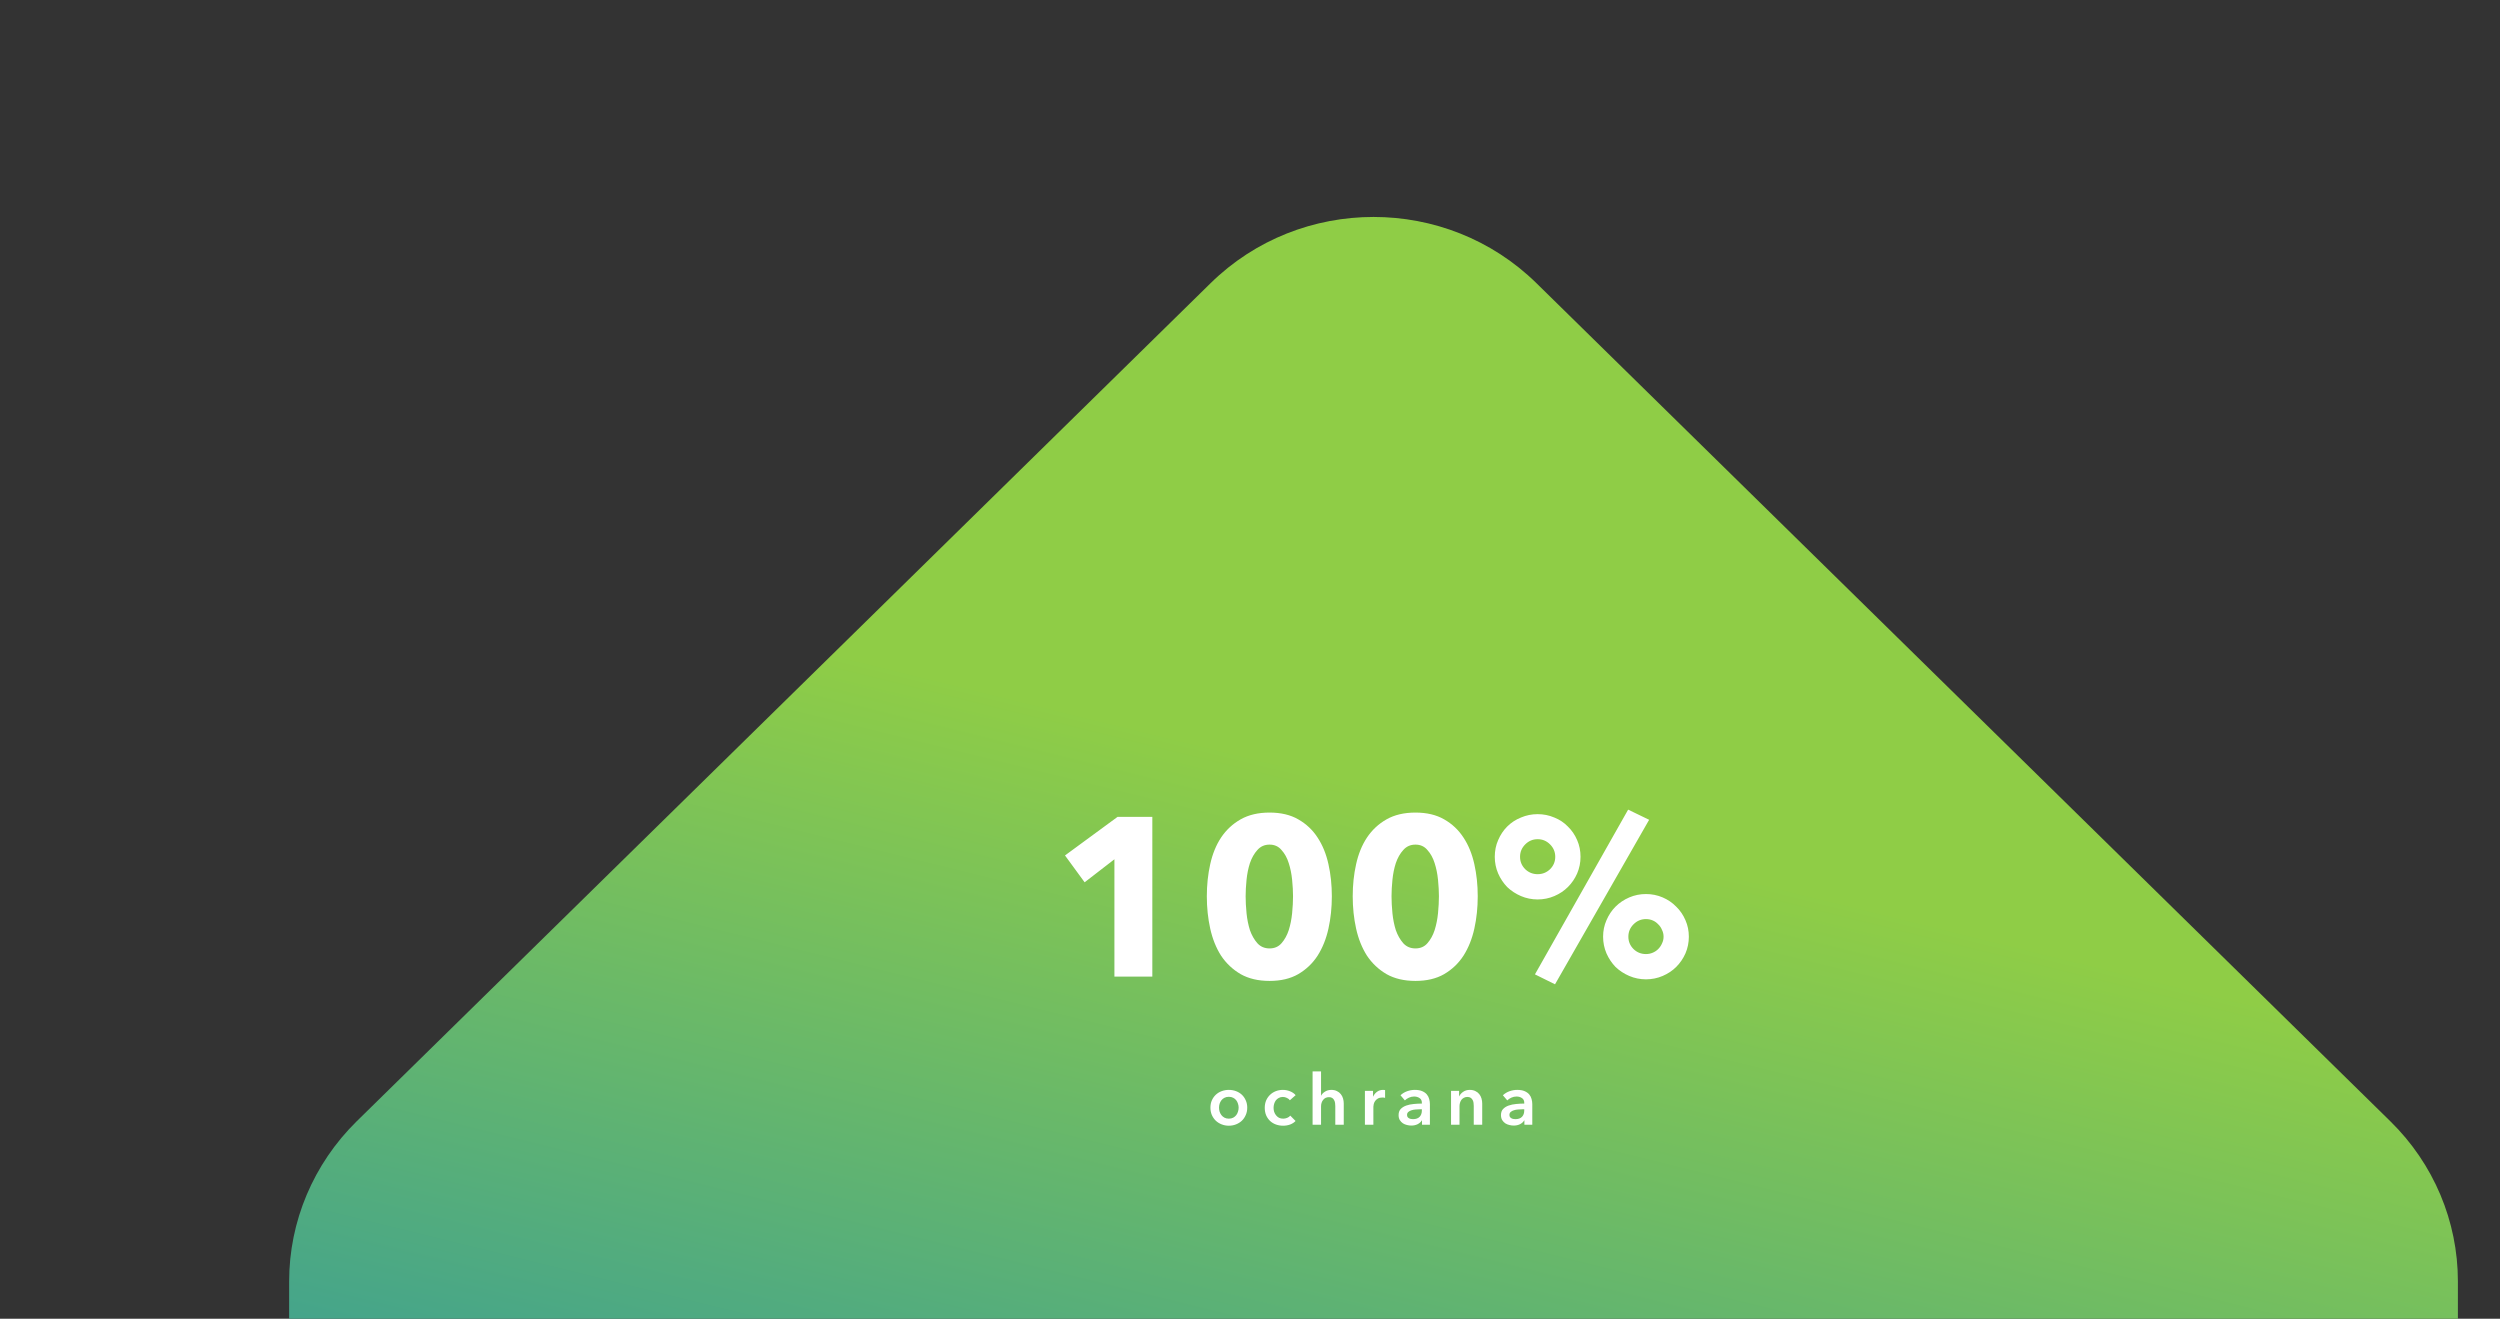 <svg width="709" height="374" viewBox="0 0 709 374" fill="none" xmlns="http://www.w3.org/2000/svg">
<rect x="0" y="0" width="709" height="374" fill="#333333" stroke="none"/>
<path fill-rule="evenodd" clip-rule="evenodd" d="M631.712 703.016H147.347C111.261 703.016 82 674.292 82 638.868V363.389C82 346.39 88.898 330.068 101.132 318.022L343.315 80.319C368.836 55.265 410.223 55.265 435.744 80.319L677.927 318.022C690.197 330.068 697.059 346.354 697.059 363.389V638.868C697.059 674.292 667.798 703.016 631.712 703.016Z" fill="url(#paint0_linear_120_343)"/>
<path d="M316.048 276.972V243.692L307.6 250.22L302.032 242.604L316.944 231.66H326.8V276.972H316.048ZM377.711 254.188C377.711 257.388 377.391 260.439 376.751 263.34C376.111 266.241 375.087 268.801 373.679 271.02C372.271 273.196 370.437 274.945 368.175 276.268C365.957 277.548 363.247 278.188 360.047 278.188C356.847 278.188 354.117 277.548 351.855 276.268C349.594 274.945 347.738 273.196 346.287 271.02C344.879 268.801 343.855 266.241 343.215 263.34C342.575 260.439 342.255 257.388 342.255 254.188C342.255 250.988 342.575 247.959 343.215 245.1C343.855 242.199 344.879 239.681 346.287 237.548C347.738 235.372 349.594 233.644 351.855 232.364C354.117 231.084 356.847 230.444 360.047 230.444C363.247 230.444 365.957 231.084 368.175 232.364C370.437 233.644 372.271 235.372 373.679 237.548C375.087 239.681 376.111 242.199 376.751 245.1C377.391 247.959 377.711 250.988 377.711 254.188ZM366.703 254.188C366.703 252.78 366.618 251.223 366.447 249.516C366.277 247.809 365.957 246.231 365.487 244.78C365.018 243.287 364.335 242.049 363.439 241.068C362.586 240.044 361.455 239.532 360.047 239.532C358.639 239.532 357.487 240.044 356.591 241.068C355.695 242.049 354.991 243.287 354.479 244.78C354.01 246.231 353.69 247.809 353.519 249.516C353.349 251.223 353.263 252.78 353.263 254.188C353.263 255.639 353.349 257.239 353.519 258.988C353.69 260.695 354.01 262.295 354.479 263.788C354.991 265.239 355.695 266.476 356.591 267.5C357.487 268.481 358.639 268.972 360.047 268.972C361.455 268.972 362.586 268.481 363.439 267.5C364.335 266.476 365.018 265.239 365.487 263.788C365.957 262.295 366.277 260.695 366.447 258.988C366.618 257.239 366.703 255.639 366.703 254.188ZM419.086 254.188C419.086 257.388 418.766 260.439 418.126 263.34C417.486 266.241 416.462 268.801 415.054 271.02C413.646 273.196 411.812 274.945 409.55 276.268C407.332 277.548 404.622 278.188 401.422 278.188C398.222 278.188 395.492 277.548 393.23 276.268C390.969 274.945 389.113 273.196 387.662 271.02C386.254 268.801 385.23 266.241 384.59 263.34C383.95 260.439 383.63 257.388 383.63 254.188C383.63 250.988 383.95 247.959 384.59 245.1C385.23 242.199 386.254 239.681 387.662 237.548C389.113 235.372 390.969 233.644 393.23 232.364C395.492 231.084 398.222 230.444 401.422 230.444C404.622 230.444 407.332 231.084 409.55 232.364C411.812 233.644 413.646 235.372 415.054 237.548C416.462 239.681 417.486 242.199 418.126 245.1C418.766 247.959 419.086 250.988 419.086 254.188ZM408.078 254.188C408.078 252.78 407.993 251.223 407.822 249.516C407.652 247.809 407.332 246.231 406.862 244.78C406.393 243.287 405.71 242.049 404.814 241.068C403.961 240.044 402.83 239.532 401.422 239.532C400.014 239.532 398.862 240.044 397.966 241.068C397.07 242.049 396.366 243.287 395.854 244.78C395.385 246.231 395.065 247.809 394.894 249.516C394.724 251.223 394.638 252.78 394.638 254.188C394.638 255.639 394.724 257.239 394.894 258.988C395.065 260.695 395.385 262.295 395.854 263.788C396.366 265.239 397.07 266.476 397.966 267.5C398.862 268.481 400.014 268.972 401.422 268.972C402.83 268.972 403.961 268.481 404.814 267.5C405.71 266.476 406.393 265.239 406.862 263.788C407.332 262.295 407.652 260.695 407.822 258.988C407.993 257.239 408.078 255.639 408.078 254.188ZM478.957 265.644C478.957 267.308 478.637 268.887 477.997 270.38C477.357 271.831 476.483 273.111 475.373 274.22C474.307 275.287 473.027 276.14 471.533 276.78C470.04 277.42 468.461 277.74 466.797 277.74C465.133 277.74 463.555 277.42 462.061 276.78C460.568 276.14 459.267 275.287 458.157 274.22C457.091 273.111 456.237 271.831 455.597 270.38C454.957 268.887 454.637 267.308 454.637 265.644C454.637 263.98 454.957 262.423 455.597 260.972C456.237 259.479 457.091 258.199 458.157 257.132C459.267 256.023 460.568 255.148 462.061 254.508C463.555 253.868 465.133 253.548 466.797 253.548C468.461 253.548 470.04 253.868 471.533 254.508C473.027 255.148 474.307 256.023 475.373 257.132C476.483 258.199 477.357 259.479 477.997 260.972C478.637 262.423 478.957 263.98 478.957 265.644ZM471.789 265.644C471.789 264.961 471.64 264.321 471.341 263.724C471.085 263.084 470.723 262.551 470.253 262.124C469.827 261.655 469.315 261.292 468.717 261.036C468.12 260.78 467.48 260.652 466.797 260.652C465.432 260.652 464.259 261.143 463.277 262.124C462.296 263.105 461.805 264.279 461.805 265.644C461.805 267.009 462.296 268.183 463.277 269.164C464.259 270.103 465.432 270.572 466.797 270.572C467.48 270.572 468.12 270.444 468.717 270.188C469.315 269.932 469.827 269.591 470.253 269.164C470.723 268.695 471.085 268.161 471.341 267.564C471.64 266.967 471.789 266.327 471.789 265.644ZM448.237 242.988C448.237 244.652 447.917 246.231 447.277 247.724C446.637 249.175 445.763 250.455 444.653 251.564C443.587 252.631 442.307 253.484 440.813 254.124C439.32 254.764 437.741 255.084 436.077 255.084C434.413 255.084 432.835 254.764 431.341 254.124C429.848 253.484 428.547 252.631 427.437 251.564C426.371 250.455 425.517 249.175 424.877 247.724C424.237 246.231 423.917 244.652 423.917 242.988C423.917 241.281 424.237 239.703 424.877 238.252C425.517 236.759 426.371 235.479 427.437 234.412C428.547 233.303 429.848 232.449 431.341 231.852C432.835 231.212 434.413 230.892 436.077 230.892C437.741 230.892 439.32 231.212 440.813 231.852C442.307 232.449 443.587 233.303 444.653 234.412C445.763 235.479 446.637 236.759 447.277 238.252C447.917 239.703 448.237 241.281 448.237 242.988ZM441.069 242.988C441.069 241.623 440.579 240.449 439.597 239.468C438.616 238.487 437.443 237.996 436.077 237.996C434.712 237.996 433.539 238.487 432.557 239.468C431.576 240.449 431.085 241.623 431.085 242.988C431.085 244.353 431.576 245.527 432.557 246.508C433.539 247.447 434.712 247.916 436.077 247.916C437.443 247.916 438.616 247.447 439.597 246.508C440.579 245.527 441.069 244.353 441.069 242.988ZM441.005 279.148L435.309 276.332L461.741 229.612L467.693 232.492L441.005 279.148Z" fill="white"/>
<path d="M343.277 314.132C343.277 313.372 343.41 312.685 343.677 312.072C343.957 311.445 344.33 310.912 344.797 310.472C345.263 310.032 345.817 309.692 346.457 309.452C347.097 309.212 347.777 309.092 348.497 309.092C349.217 309.092 349.897 309.212 350.537 309.452C351.177 309.692 351.73 310.032 352.197 310.472C352.663 310.912 353.03 311.445 353.297 312.072C353.577 312.685 353.717 313.372 353.717 314.132C353.717 314.892 353.577 315.585 353.297 316.212C353.03 316.839 352.663 317.379 352.197 317.832C351.73 318.272 351.177 318.619 350.537 318.872C349.897 319.125 349.217 319.252 348.497 319.252C347.777 319.252 347.097 319.125 346.457 318.872C345.817 318.619 345.263 318.272 344.797 317.832C344.33 317.379 343.957 316.839 343.677 316.212C343.41 315.585 343.277 314.892 343.277 314.132ZM345.717 314.132C345.717 314.505 345.77 314.879 345.877 315.252C345.997 315.625 346.17 315.959 346.397 316.252C346.623 316.545 346.91 316.785 347.257 316.972C347.603 317.159 348.017 317.252 348.497 317.252C348.977 317.252 349.39 317.159 349.737 316.972C350.083 316.785 350.37 316.545 350.597 316.252C350.823 315.959 350.99 315.625 351.097 315.252C351.217 314.879 351.277 314.505 351.277 314.132C351.277 313.759 351.217 313.392 351.097 313.032C350.99 312.659 350.823 312.325 350.597 312.032C350.37 311.739 350.083 311.505 349.737 311.332C349.39 311.145 348.977 311.052 348.497 311.052C348.017 311.052 347.603 311.145 347.257 311.332C346.91 311.505 346.623 311.739 346.397 312.032C346.17 312.325 345.997 312.659 345.877 313.032C345.77 313.392 345.717 313.759 345.717 314.132ZM365.804 312.032C365.617 311.765 365.337 311.545 364.964 311.372C364.59 311.185 364.21 311.092 363.824 311.092C363.384 311.092 362.997 311.185 362.664 311.372C362.33 311.545 362.05 311.779 361.824 312.072C361.61 312.365 361.45 312.699 361.344 313.072C361.237 313.432 361.184 313.799 361.184 314.172C361.184 314.545 361.237 314.919 361.344 315.292C361.464 315.652 361.637 315.979 361.864 316.272C362.09 316.565 362.37 316.805 362.704 316.992C363.05 317.165 363.45 317.252 363.904 317.252C364.277 317.252 364.65 317.179 365.024 317.032C365.397 316.885 365.697 316.672 365.924 316.392L367.424 317.912C367.024 318.339 366.51 318.672 365.884 318.912C365.27 319.139 364.604 319.252 363.884 319.252C363.177 319.252 362.504 319.139 361.864 318.912C361.237 318.685 360.684 318.352 360.204 317.912C359.737 317.472 359.364 316.939 359.084 316.312C358.817 315.685 358.684 314.972 358.684 314.172C358.684 313.399 358.817 312.699 359.084 312.072C359.364 311.445 359.737 310.912 360.204 310.472C360.67 310.032 361.21 309.692 361.824 309.452C362.45 309.212 363.117 309.092 363.824 309.092C364.53 309.092 365.21 309.225 365.864 309.492C366.53 309.759 367.057 310.125 367.444 310.592L365.804 312.032ZM377.549 309.092C378.176 309.092 378.709 309.205 379.149 309.432C379.603 309.645 379.969 309.932 380.249 310.292C380.543 310.652 380.756 311.065 380.889 311.532C381.023 311.999 381.089 312.479 381.089 312.972V318.972H378.689V313.692C378.689 313.412 378.669 313.125 378.629 312.832C378.589 312.525 378.503 312.252 378.369 312.012C378.249 311.759 378.069 311.552 377.829 311.392C377.603 311.232 377.296 311.152 376.909 311.152C376.523 311.152 376.189 311.225 375.909 311.372C375.629 311.519 375.396 311.719 375.209 311.972C375.023 312.212 374.883 312.485 374.789 312.792C374.696 313.099 374.649 313.412 374.649 313.732V318.972H372.249V303.852H374.649V310.712H374.689C374.783 310.512 374.916 310.319 375.089 310.132C375.276 309.932 375.489 309.759 375.729 309.612C375.969 309.452 376.243 309.325 376.549 309.232C376.856 309.139 377.189 309.092 377.549 309.092ZM387.089 309.372H389.389V310.972H389.429C389.696 310.412 390.069 309.959 390.549 309.612C391.029 309.265 391.589 309.092 392.229 309.092C392.322 309.092 392.422 309.099 392.529 309.112C392.636 309.112 392.729 309.125 392.809 309.152V311.352C392.649 311.312 392.509 311.285 392.389 311.272C392.282 311.259 392.176 311.252 392.069 311.252C391.522 311.252 391.082 311.352 390.749 311.552C390.416 311.752 390.156 311.992 389.969 312.272C389.782 312.552 389.656 312.839 389.589 313.132C389.522 313.425 389.489 313.659 389.489 313.832V318.972H387.089V309.372ZM403.28 317.752H403.22C402.98 318.179 402.594 318.532 402.06 318.812C401.527 319.079 400.92 319.212 400.24 319.212C399.854 319.212 399.447 319.159 399.02 319.052C398.607 318.959 398.22 318.799 397.86 318.572C397.514 318.332 397.22 318.025 396.98 317.652C396.754 317.265 396.64 316.792 396.64 316.232C396.64 315.512 396.84 314.939 397.24 314.512C397.654 314.085 398.18 313.759 398.82 313.532C399.46 313.305 400.167 313.159 400.94 313.092C401.727 313.012 402.494 312.972 403.24 312.972V312.732C403.24 312.132 403.02 311.692 402.58 311.412C402.154 311.119 401.64 310.972 401.04 310.972C400.534 310.972 400.047 311.079 399.58 311.292C399.114 311.505 398.727 311.765 398.42 312.072L397.18 310.612C397.727 310.105 398.354 309.725 399.06 309.472C399.78 309.219 400.507 309.092 401.24 309.092C402.094 309.092 402.794 309.212 403.34 309.452C403.9 309.692 404.34 310.005 404.66 310.392C404.98 310.779 405.2 311.212 405.32 311.692C405.454 312.172 405.52 312.652 405.52 313.132V318.972H403.28V317.752ZM403.24 314.592H402.7C402.314 314.592 401.907 314.612 401.48 314.652C401.054 314.679 400.66 314.752 400.3 314.872C399.94 314.979 399.64 315.139 399.4 315.352C399.16 315.552 399.04 315.832 399.04 316.192C399.04 316.419 399.087 316.612 399.18 316.772C399.287 316.919 399.42 317.039 399.58 317.132C399.74 317.225 399.92 317.292 400.12 317.332C400.32 317.372 400.52 317.392 400.72 317.392C401.547 317.392 402.174 317.172 402.6 316.732C403.027 316.292 403.24 315.692 403.24 314.932V314.592ZM411.516 309.372H413.796V310.912H413.836C414.05 310.432 414.416 310.012 414.936 309.652C415.47 309.279 416.096 309.092 416.816 309.092C417.443 309.092 417.976 309.205 418.416 309.432C418.87 309.645 419.236 309.932 419.516 310.292C419.81 310.652 420.023 311.065 420.156 311.532C420.29 311.999 420.356 312.479 420.356 312.972V318.972H417.956V313.652C417.956 313.372 417.936 313.079 417.896 312.772C417.856 312.465 417.77 312.192 417.636 311.952C417.503 311.699 417.316 311.492 417.076 311.332C416.85 311.172 416.543 311.092 416.156 311.092C415.77 311.092 415.436 311.172 415.156 311.332C414.876 311.479 414.643 311.672 414.456 311.912C414.283 312.152 414.15 312.432 414.056 312.752C413.963 313.059 413.916 313.372 413.916 313.692V318.972H411.516V309.372ZM432.317 317.752H432.257C432.017 318.179 431.63 318.532 431.097 318.812C430.564 319.079 429.957 319.212 429.277 319.212C428.89 319.212 428.484 319.159 428.057 319.052C427.644 318.959 427.257 318.799 426.897 318.572C426.55 318.332 426.257 318.025 426.017 317.652C425.79 317.265 425.677 316.792 425.677 316.232C425.677 315.512 425.877 314.939 426.277 314.512C426.69 314.085 427.217 313.759 427.857 313.532C428.497 313.305 429.204 313.159 429.977 313.092C430.764 313.012 431.53 312.972 432.277 312.972V312.732C432.277 312.132 432.057 311.692 431.617 311.412C431.19 311.119 430.677 310.972 430.077 310.972C429.57 310.972 429.084 311.079 428.617 311.292C428.15 311.505 427.764 311.765 427.457 312.072L426.217 310.612C426.764 310.105 427.39 309.725 428.097 309.472C428.817 309.219 429.544 309.092 430.277 309.092C431.13 309.092 431.83 309.212 432.377 309.452C432.937 309.692 433.377 310.005 433.697 310.392C434.017 310.779 434.237 311.212 434.357 311.692C434.49 312.172 434.557 312.652 434.557 313.132V318.972H432.317V317.752ZM432.277 314.592H431.737C431.35 314.592 430.944 314.612 430.517 314.652C430.09 314.679 429.697 314.752 429.337 314.872C428.977 314.979 428.677 315.139 428.437 315.352C428.197 315.552 428.077 315.832 428.077 316.192C428.077 316.419 428.124 316.612 428.217 316.772C428.324 316.919 428.457 317.039 428.617 317.132C428.777 317.225 428.957 317.292 429.157 317.332C429.357 317.372 429.557 317.392 429.757 317.392C430.584 317.392 431.21 317.172 431.637 316.732C432.064 316.292 432.277 315.692 432.277 314.932V314.592Z" fill="white"/>
<defs>
<linearGradient id="paint0_linear_120_343" x1="251.5" y1="610.5" x2="349.773" y2="212.469" gradientUnits="userSpaceOnUse">
<stop stop-color="#0582C5"/>
<stop offset="1" stop-color="#8FCD46"/>
</linearGradient>
</defs>
</svg>
